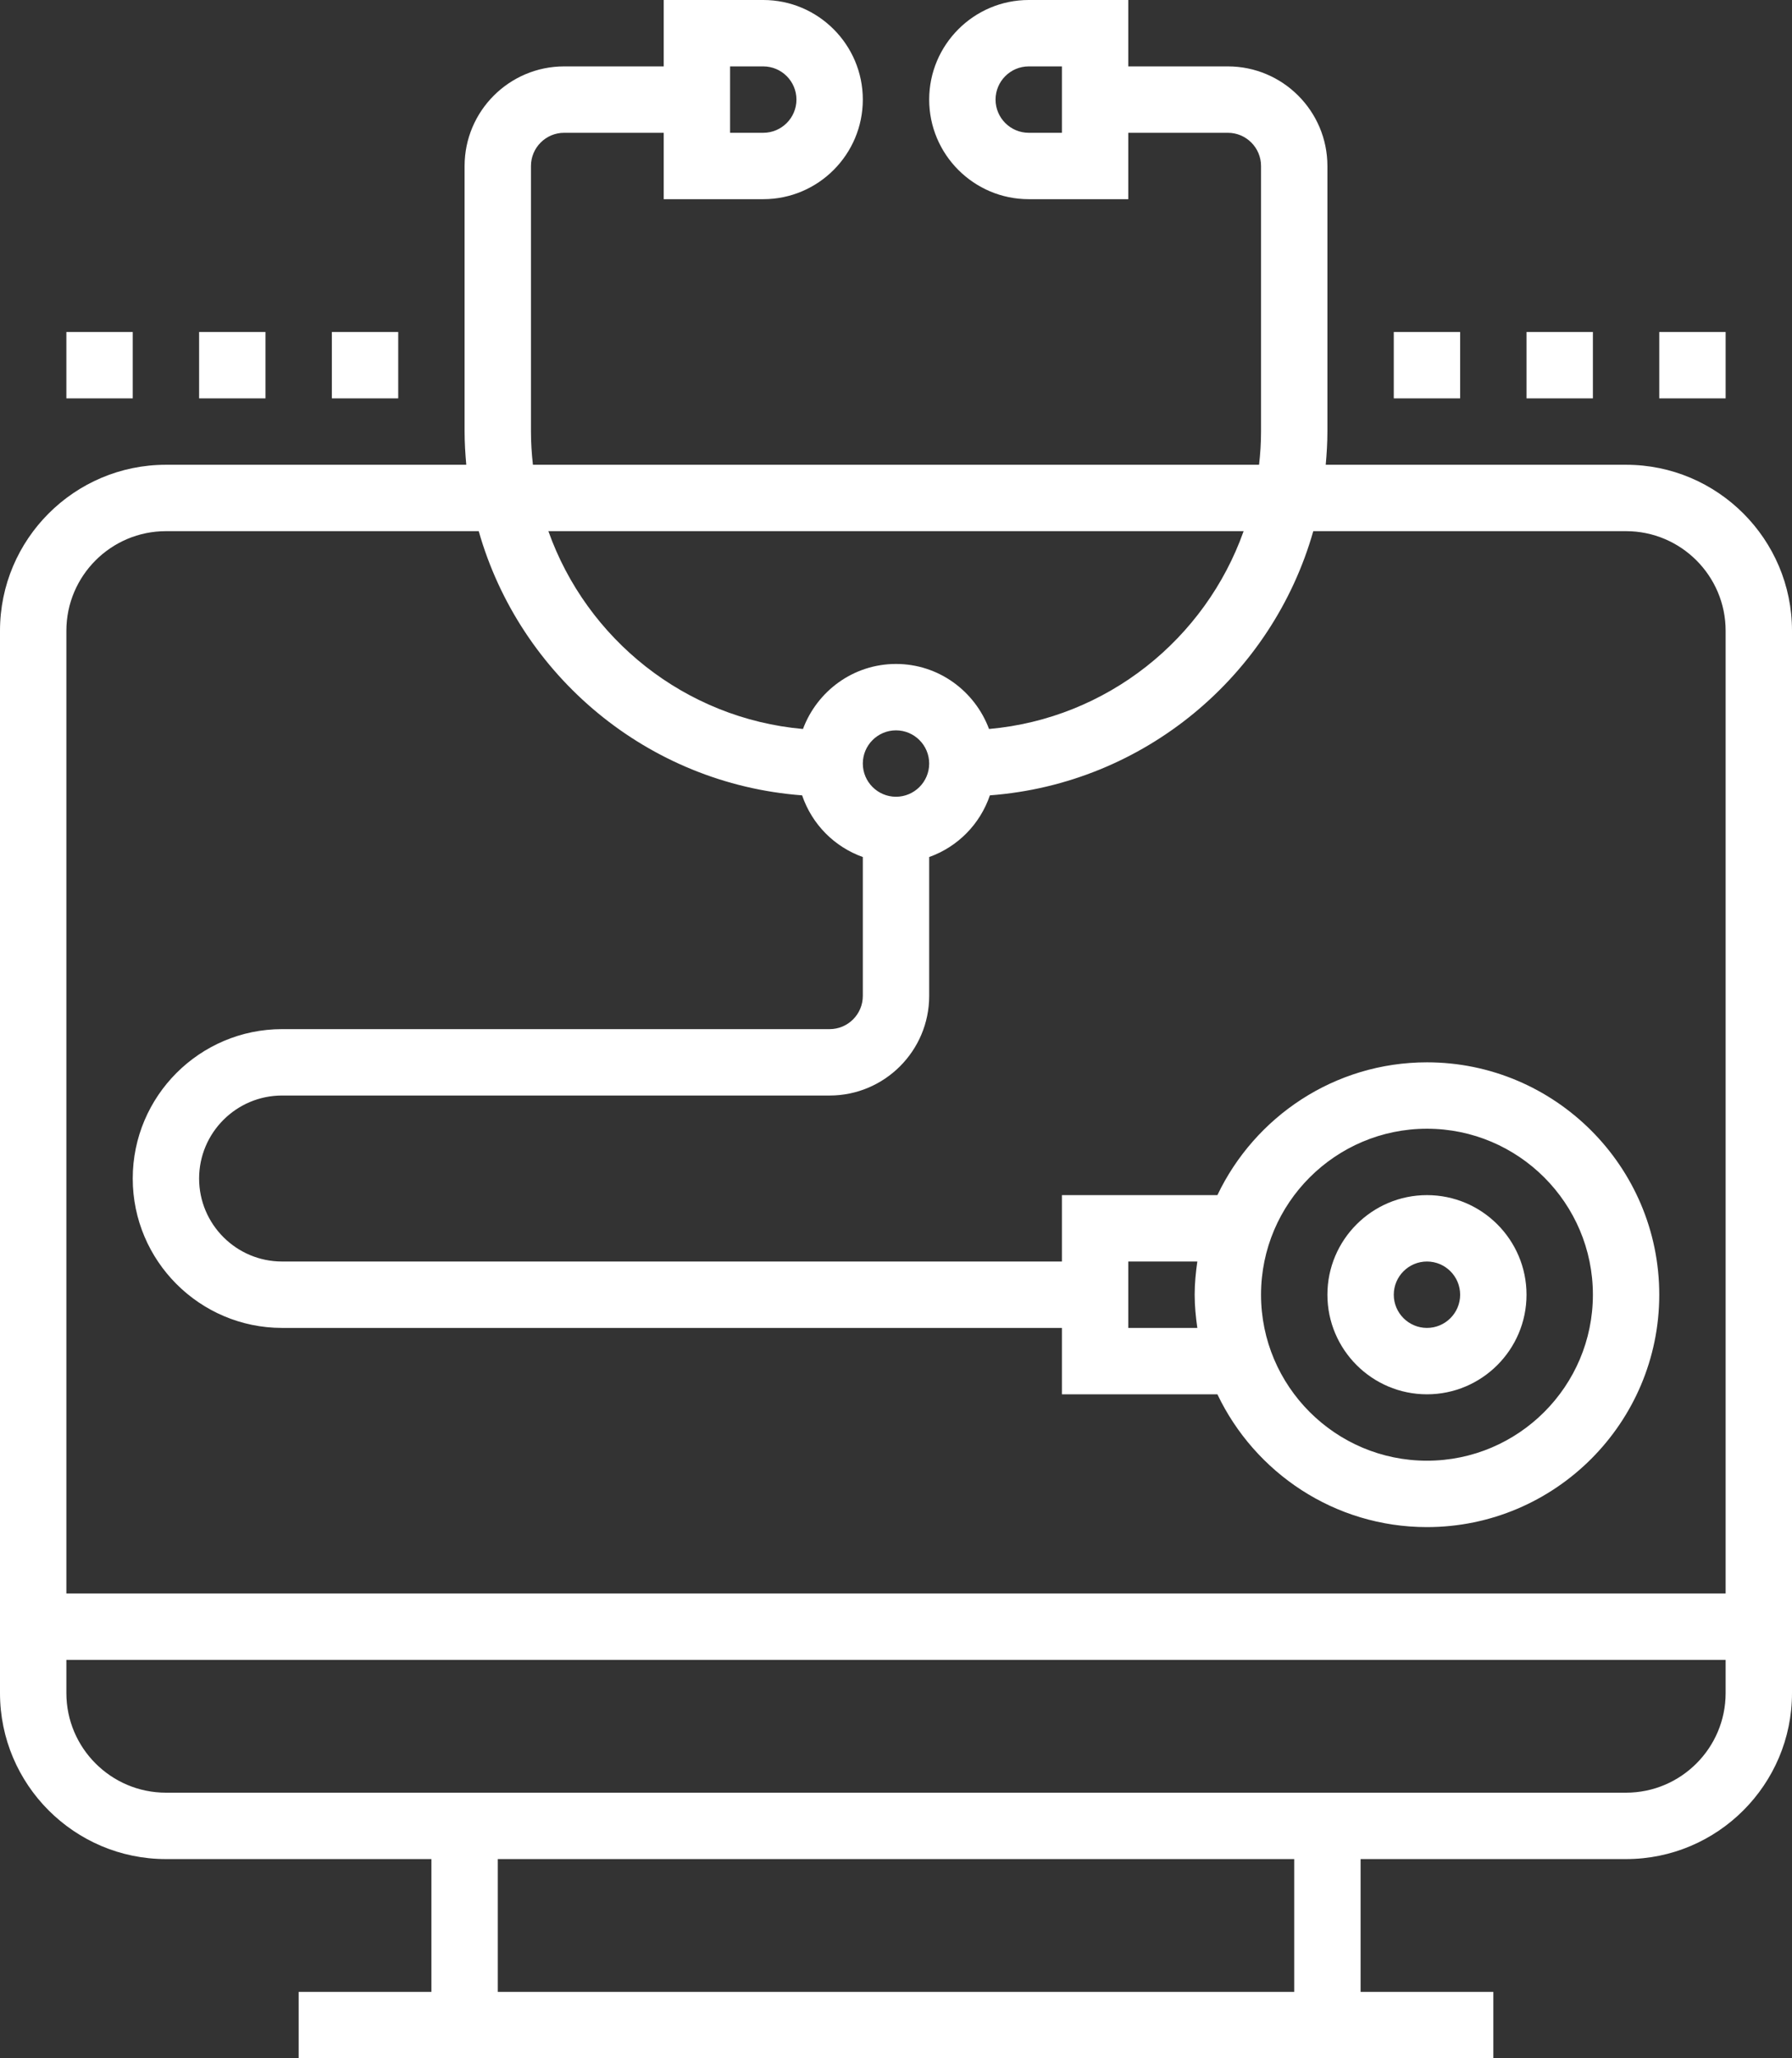 <?xml version="1.0" encoding="UTF-8"?> <svg xmlns="http://www.w3.org/2000/svg" xmlns:xlink="http://www.w3.org/1999/xlink" width="432px" height="496px" viewBox="0 0 432 496"><rect x="0" y="0" width="432" height="496" fill="#333333" stroke="none"/> <!-- Generator: Sketch 52.6 (67491) - http://www.bohemiancoding.com/sketch --> <title>diagnostic</title> <desc>Created with Sketch.</desc> <g id="Page-1" stroke="none" stroke-width="1" fill="none" fill-rule="evenodd"> <g id="diagnostic" fill="#FFFFFF"> <path d="M392,112 L319.594,112 C319.832,109.359 320,106.703 320,104 L320,40 C320,26.77 309.23,16 296,16 L272,16 L272,0 L248,0 C234.77,0 224,10.77 224,24 C224,37.23 234.77,48 248,48 L272,48 L272,32 L296,32 C300.414,32 304,35.594 304,40 L304,104 C304,106.703 303.824,109.367 303.527,112 L128.473,112 C128.176,109.367 128,106.703 128,104 L128,40 C128,35.594 131.586,32 136,32 L160,32 L160,48 L184,48 C197.23,48 208,37.23 208,24 C208,10.77 197.23,0 184,0 L160,0 L160,16 L136,16 C122.77,16 112,26.77 112,40 L112,104 C112,106.703 112.168,109.359 112.406,112 L40,112 C17.945,112 2.84217094e-14,129.945 2.84217094e-14,152 L2.84217094e-14,408 C2.84217094e-14,430.055 17.945,448 40,448 L104,448 L104,480 L72,480 L72,496 L360,496 L360,480 L328,480 L328,448 L392,448 C414.055,448 432,430.055 432,408 L432,152 C432,129.945 414.055,112 392,112 Z M256,32 L248,32 C243.586,32 240,28.406 240,24 C240,19.594 243.586,16 248,16 L256,16 L256,32 Z M176,16 L184,16 C188.414,16 192,19.594 192,24 C192,28.406 188.414,32 184,32 L176,32 L176,16 Z M299.801,128 C290.574,153.984 266.887,173.145 238.426,175.672 C235.023,166.551 226.297,160 216,160 C205.703,160 196.977,166.551 193.574,175.672 C165.113,173.137 141.434,153.984 132.199,128 L299.801,128 Z M216,192 C211.586,192 208,188.406 208,184 C208,179.594 211.586,176 216,176 C220.414,176 224,179.594 224,184 C224,188.406 220.414,192 216,192 Z M40,128 L115.406,128 C125.305,162.824 156.113,188.863 193.367,191.664 C195.727,198.602 201.113,204.07 208,206.527 L208,240 C208,244.406 204.414,248 200,248 L68,248 C48.152,248 32,264.152 32,284 C32,303.848 48.152,320 68,320 L256,320 L256,336 L293.48,336 C302.488,354.887 321.719,368 344,368 C374.871,368 400,342.879 400,312 C400,281.121 374.871,256 344,256 C321.719,256 302.496,269.113 293.48,288 L256,288 L256,304 L68,304 C56.969,304 48,295.023 48,284 C48,272.977 56.969,264 68,264 L200,264 C213.23,264 224,253.23 224,240 L224,206.527 C230.887,204.07 236.273,198.602 238.633,191.664 C275.887,188.863 306.688,162.824 316.594,128 L392,128 C405.23,128 416,138.77 416,152 L416,384 L16,384 L16,152 C16,138.77 26.77,128 40,128 Z M288.641,320 L272,320 L272,304 L288.641,304 C288.266,306.625 288,309.281 288,312 C288,314.719 288.266,317.375 288.641,320 Z M304,312 C304,289.945 321.945,272 344,272 C366.055,272 384,289.945 384,312 C384,334.055 366.055,352 344,352 C321.945,352 304,334.055 304,312 Z M312,480 L120,480 L120,448 L312,448 L312,480 Z M392,432 L40,432 C26.77,432 16,421.23 16,408 L16,400 L416,400 L416,408 C416,421.23 405.23,432 392,432 Z" id="Shape" fill-rule="nonzero"></path> <path d="M344,336 C357.23,336 368,325.23 368,312 C368,298.77 357.23,288 344,288 C330.77,288 320,298.77 320,312 C320,325.23 330.77,336 344,336 Z M344,304 C348.414,304 352,307.594 352,312 C352,316.406 348.414,320 344,320 C339.586,320 336,316.406 336,312 C336,307.594 339.586,304 344,304 Z" id="Shape" fill-rule="nonzero"></path> <polygon id="Path" points="80 80 96 80 96 96 80 96"></polygon> <polygon id="Path" points="48 80 64 80 64 96 48 96"></polygon> <polygon id="Path" points="16 80 32 80 32 96 16 96"></polygon> <polygon id="Path" points="336 80 352 80 352 96 336 96"></polygon> <polygon id="Path" points="368 80 384 80 384 96 368 96"></polygon> <polygon id="Path" points="400 80 416 80 416 96 400 96"></polygon> </g> </g> </svg> 
